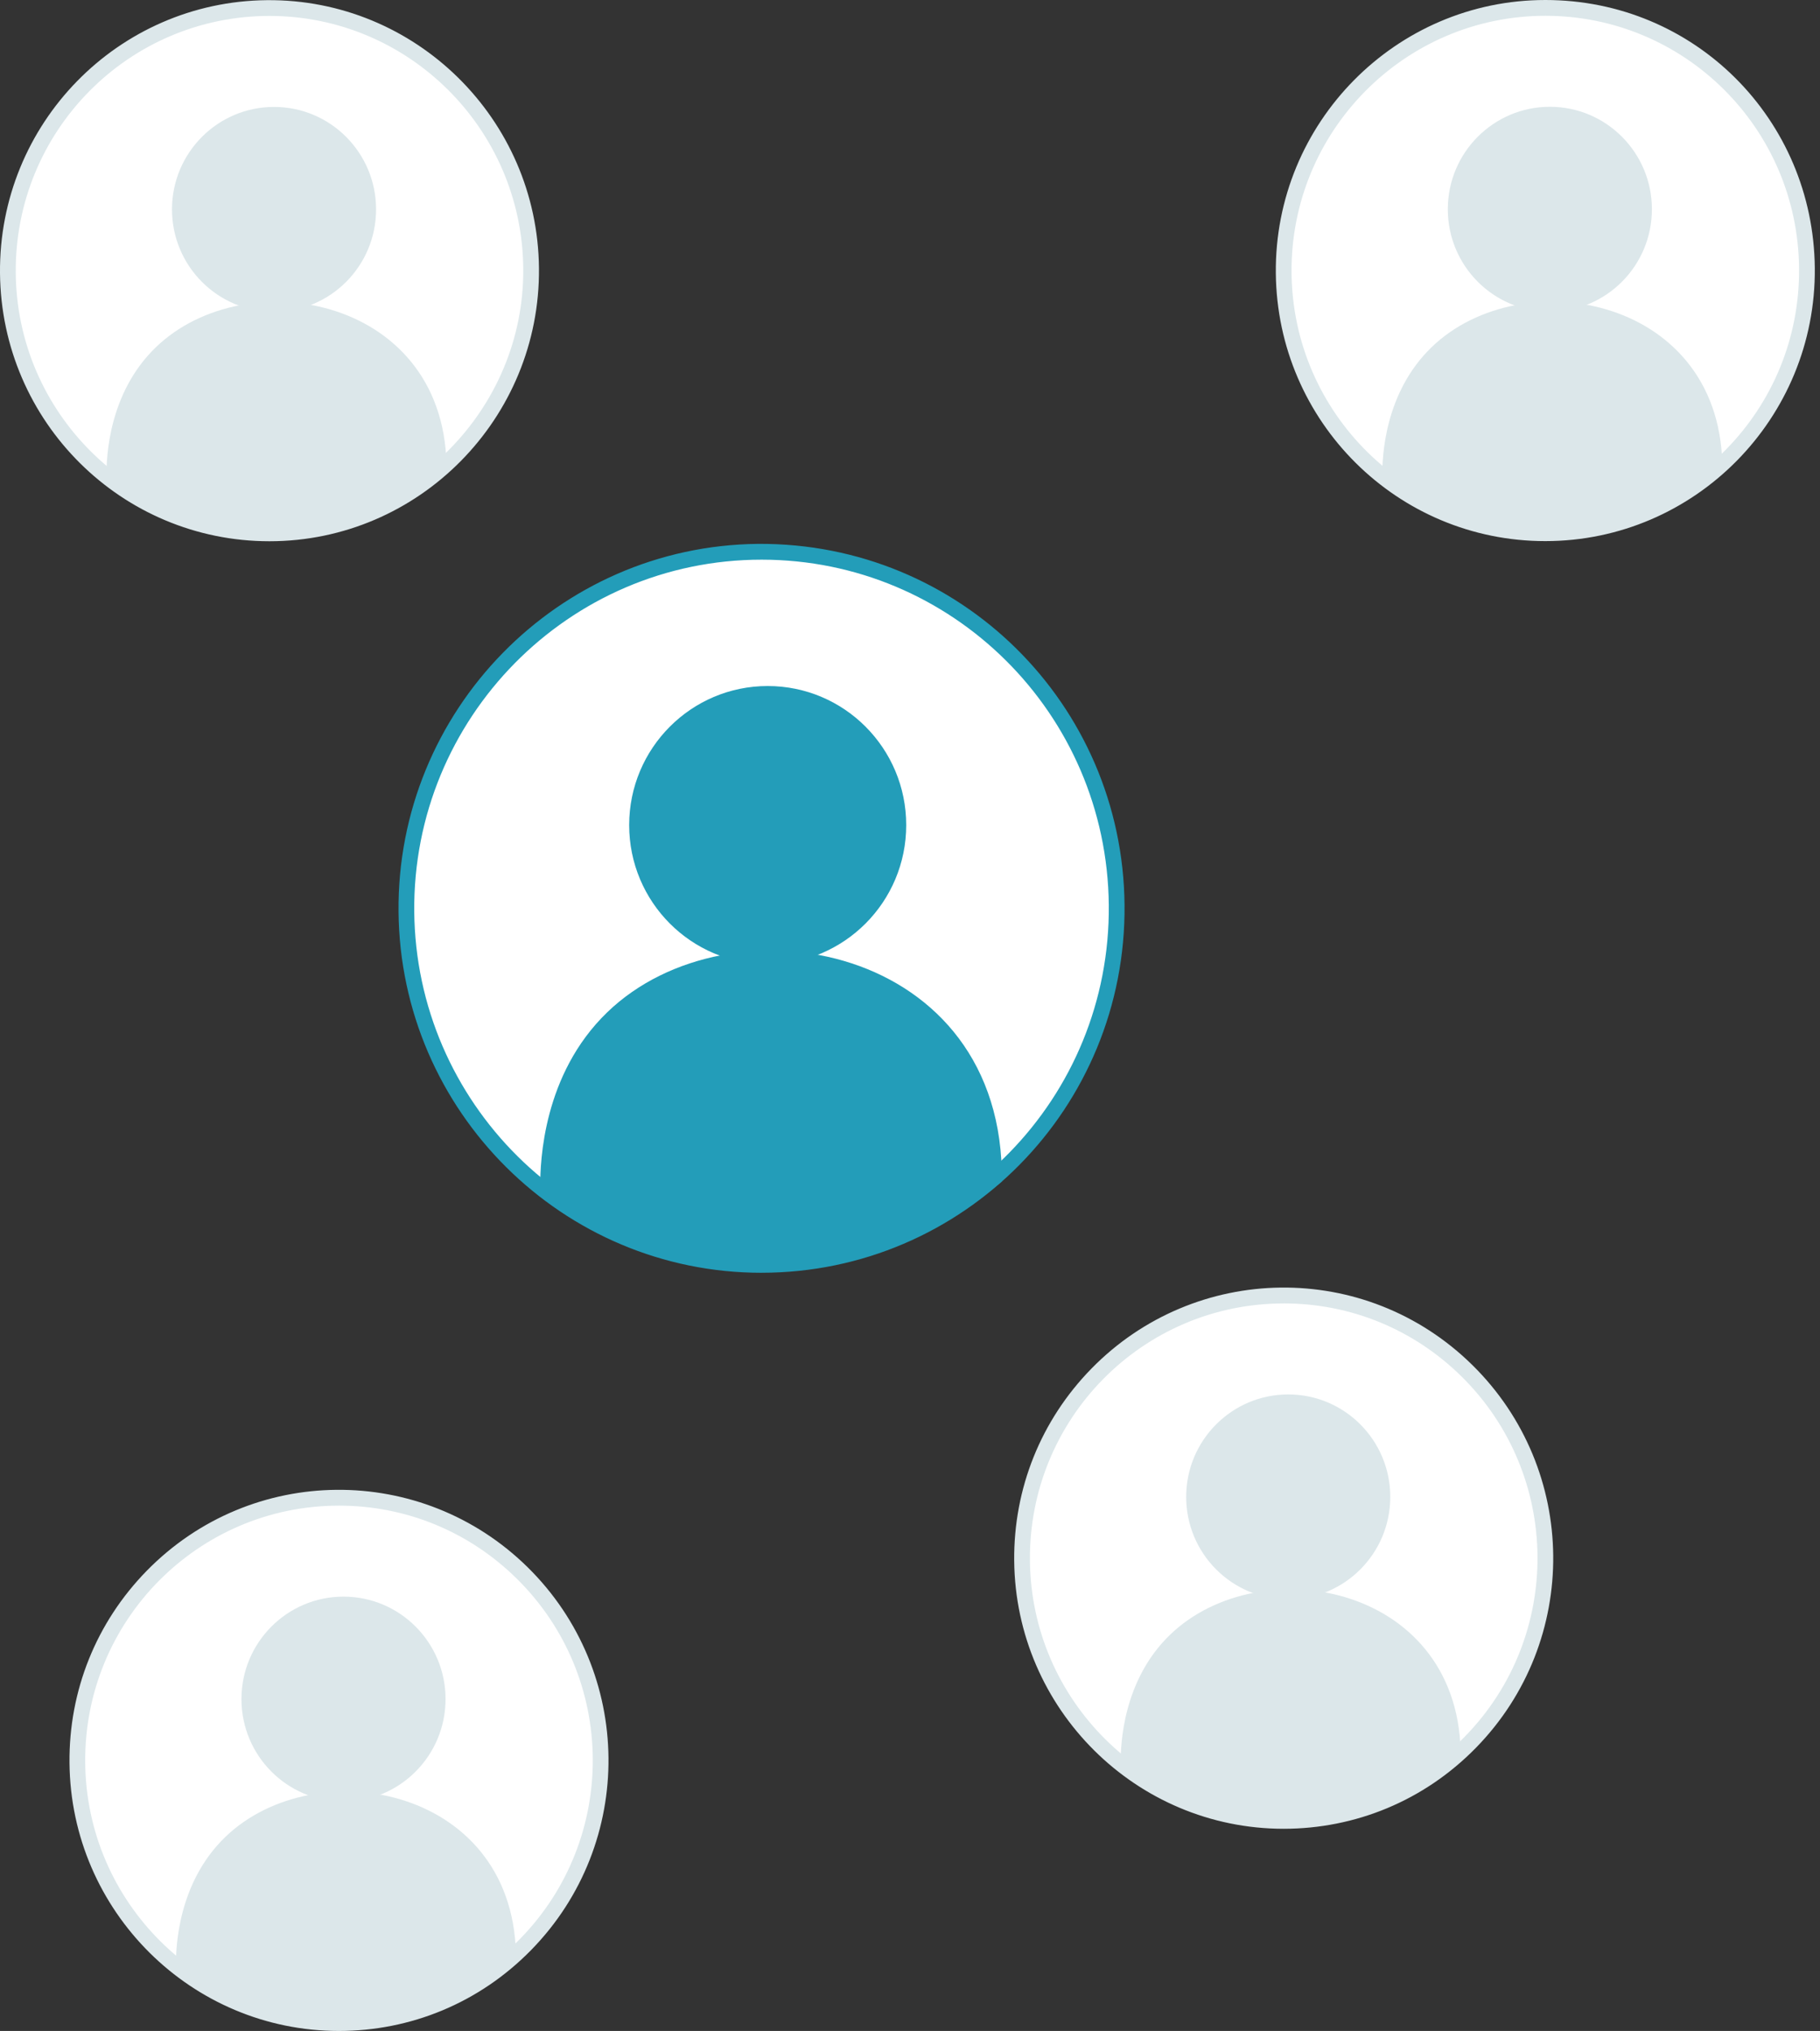 <svg width="199" height="222" viewBox="0 0 199 222" fill="none" xmlns="http://www.w3.org/2000/svg">
<rect x="0" y="0" width="199" height="222" fill="#333333" stroke="none"/>
<g clip-path="url(#clip0_141_176)">
<path d="M83.267 138.262C104.714 138.262 122.1 120.812 122.1 99.287C122.1 77.761 104.714 60.311 83.267 60.311C61.82 60.311 44.434 77.761 44.434 99.287C44.434 120.812 61.82 138.262 83.267 138.262Z" fill="white"/>
<path d="M83.261 139.125C61.547 139.125 43.782 121.503 43.576 99.664C43.37 77.698 61.005 59.66 82.891 59.45C104.968 59.304 122.75 76.975 122.958 98.909C123.167 121.073 105.346 139.123 83.261 139.123V139.125ZM83.276 61.176C62.155 61.176 45.096 78.523 45.294 99.649C45.492 120.482 62.446 137.544 83.624 137.399C104.611 137.2 121.432 119.992 121.236 98.928C121.038 77.981 104.086 61.176 83.276 61.176Z" fill="#239DB9"/>
<path d="M59.07 129.633C74.39 141.613 94.896 140.892 109.541 129.154C109.885 103.238 79.855 97.645 66.389 110.658C59.367 117.442 59.064 126.958 59.07 129.633Z" fill="#239DB9"/>
<path d="M83.94 105.391C92.305 105.391 99.086 98.585 99.086 90.19C99.086 81.794 92.305 74.988 83.94 74.988C75.575 74.988 68.794 81.794 68.794 90.19C68.794 98.585 75.575 105.391 83.94 105.391Z" fill="#239DB9"/>
<path d="M29.467 58.3C45.265 58.3 58.073 45.446 58.073 29.589C58.073 13.733 45.265 0.878 29.467 0.878C13.668 0.878 0.86 13.733 0.86 29.589C0.86 45.446 13.668 58.3 29.467 58.3Z" fill="white"/>
<path d="M29.46 59.163C13.327 59.163 0.155 46.139 0 29.87C-0.152 13.525 12.902 0.173 29.187 0.017C45.438 -0.127 58.776 12.998 58.931 29.309C59.085 45.723 45.827 59.163 29.458 59.163H29.46ZM29.471 1.741C14.03 1.741 1.576 14.358 1.722 29.852C1.866 45.116 14.286 57.437 29.464 57.437C44.642 57.437 57.359 44.786 57.213 29.326C57.069 14.062 44.649 1.741 29.471 1.741Z" fill="#DCE7EA"/>
<path d="M11.642 51.946C22.926 60.771 38.033 60.24 48.822 51.592C49.075 32.511 26.959 28.374 17.034 37.966C11.861 42.963 11.637 49.974 11.642 51.944V51.946Z" fill="#DCE7EA"/>
<path d="M29.963 34.086C36.126 34.086 41.121 29.072 41.121 22.887C41.121 16.702 36.126 11.688 29.963 11.688C23.801 11.688 18.806 16.702 18.806 22.887C18.806 29.072 23.801 34.086 29.963 34.086Z" fill="#DCE7EA"/>
<path d="M168.966 58.285C184.764 58.285 197.572 45.431 197.572 29.574C197.572 13.717 184.764 0.863 168.966 0.863C153.167 0.863 140.359 13.717 140.359 29.574C140.359 45.431 153.167 58.285 168.966 58.285Z" fill="white"/>
<path d="M168.957 59.148C152.826 59.148 139.652 46.124 139.499 29.855C139.345 13.445 152.601 0 168.97 0C185.339 0 198.277 13.082 198.432 29.294C198.587 45.708 185.328 59.148 168.959 59.148H168.957ZM168.972 1.726C153.566 1.726 141.073 14.375 141.219 29.837C141.363 45.192 153.929 57.564 169.228 57.42C184.563 57.275 196.856 44.7 196.71 29.311C196.566 14.004 184.178 1.726 168.972 1.726Z" fill="#DCE7EA"/>
<path d="M151.141 51.931C162.425 60.756 177.533 60.225 188.321 51.577C188.574 32.496 166.459 28.359 156.533 37.95C151.36 42.948 151.136 49.958 151.141 51.928V51.931Z" fill="#DCE7EA"/>
<path d="M169.463 34.071C175.625 34.071 180.62 29.057 180.62 22.872C180.62 16.687 175.625 11.673 169.463 11.673C163.3 11.673 158.305 16.687 158.305 22.872C158.305 29.057 163.3 34.071 169.463 34.071Z" fill="#DCE7EA"/>
<path d="M37.062 221.137C52.861 221.137 65.669 208.283 65.669 192.426C65.669 176.569 52.861 163.715 37.062 163.715C21.264 163.715 8.456 176.569 8.456 192.426C8.456 208.283 21.264 221.137 37.062 221.137Z" fill="white"/>
<path d="M37.058 222C20.938 222 7.751 208.918 7.598 192.706C7.523 184.807 10.518 177.352 16.03 171.714C27.476 160.006 46.122 159.915 57.699 171.317C69.323 182.766 69.499 201.471 58.092 213.138C52.389 218.971 44.849 222 37.056 222H37.058ZM37.069 164.578C21.63 164.578 9.17 177.196 9.316 192.691C9.46 207.955 21.88 220.274 37.058 220.276C44.4 220.276 51.496 217.423 56.867 211.932C67.608 200.947 67.442 183.331 56.495 172.551C51.269 167.405 44.38 164.578 37.069 164.578Z" fill="#DCE7EA"/>
<path d="M19.237 214.782C30.522 223.608 45.629 223.077 56.417 214.428C56.671 195.347 34.555 191.211 24.629 200.802C19.457 205.8 19.233 212.81 19.237 214.78V214.782Z" fill="#DCE7EA"/>
<path d="M37.559 196.923C43.721 196.923 48.717 191.909 48.717 185.724C48.717 179.539 43.721 174.525 37.559 174.525C31.397 174.525 26.401 179.539 26.401 185.724C26.401 191.909 31.397 196.923 37.559 196.923Z" fill="#DCE7EA"/>
<path d="M140.359 199.035C156.158 199.035 168.965 186.181 168.965 170.324C168.965 154.467 156.158 141.613 140.359 141.613C124.56 141.613 111.753 154.467 111.753 170.324C111.753 186.181 124.56 199.035 140.359 199.035Z" fill="white"/>
<path d="M140.355 199.9C124.237 199.9 111.048 186.818 110.893 170.605C110.818 162.705 113.813 155.25 119.327 149.612C130.672 138.007 149.301 137.697 160.996 149.217C172.62 160.666 172.797 179.372 161.389 191.038C155.696 196.86 148.161 199.9 140.353 199.9H140.355ZM140.366 142.476C124.927 142.476 112.467 155.093 112.613 170.587C112.757 185.853 125.177 198.172 140.355 198.172C147.695 198.172 154.793 195.319 160.164 189.828C170.905 178.843 170.739 161.227 159.792 150.447C154.566 145.301 147.677 142.474 140.366 142.474V142.476Z" fill="#DCE7EA"/>
<path d="M122.534 192.681C133.819 201.506 148.926 200.975 159.714 192.327C159.968 173.246 137.852 169.109 127.926 178.7C122.754 183.698 122.53 190.708 122.534 192.678V192.681Z" fill="#DCE7EA"/>
<path d="M140.856 174.821C147.018 174.821 152.014 169.807 152.014 163.622C152.014 157.437 147.018 152.423 140.856 152.423C134.694 152.423 129.698 157.437 129.698 163.622C129.698 169.807 134.694 174.821 140.856 174.821Z" fill="#DCE7EA"/>
</g>
<defs>
<clipPath id="clip0_141_176">
<rect width="198.432" height="222" fill="white"/>
</clipPath>
</defs>
</svg>
